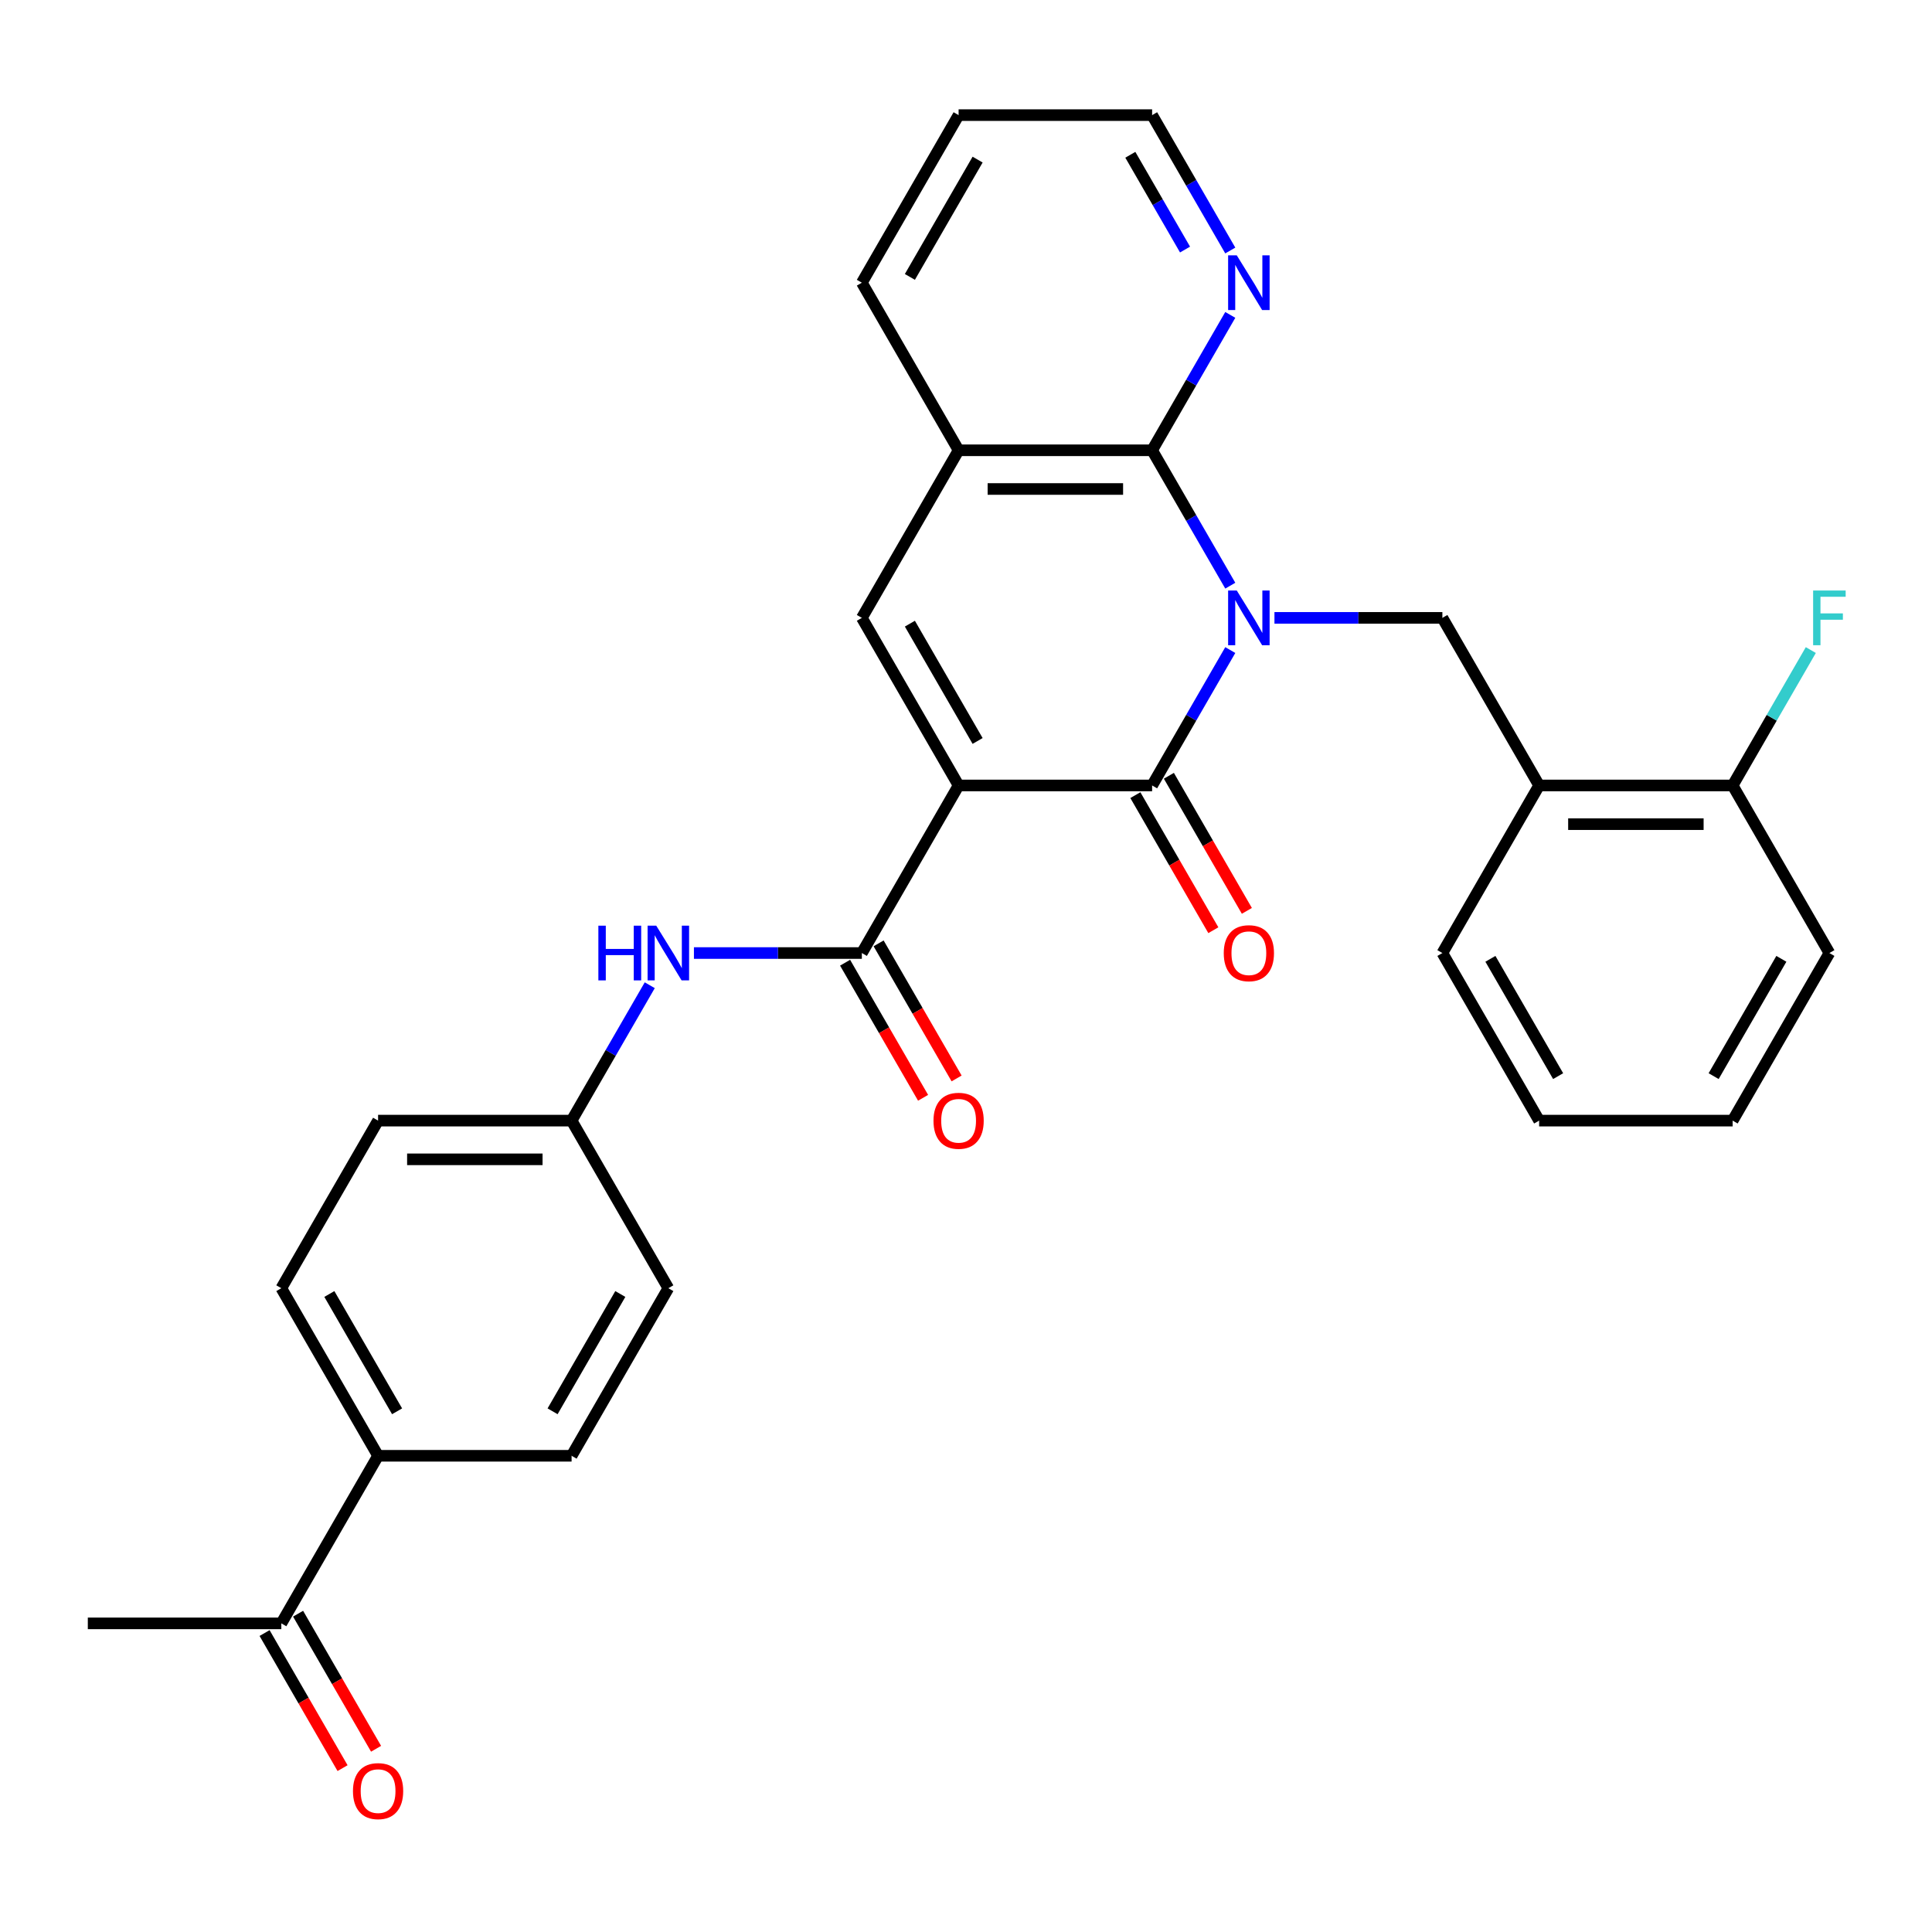 <?xml version='1.0' encoding='iso-8859-1'?>
<svg version='1.1' baseProfile='full'
              xmlns='http://www.w3.org/2000/svg'
                      xmlns:rdkit='http://www.rdkit.org/xml'
                      xmlns:xlink='http://www.w3.org/1999/xlink'
                  xml:space='preserve'
width='1000px' height='1000px' viewBox='0 0 1000 1000'>
<!-- END OF HEADER -->
<rect style='opacity:1.0;fill:#FFFFFF;stroke:none' width='1000' height='1000' x='0' y='0'> </rect>
<path class='bond-1' d='M 636.792,336.474 L 616.562,371.512' style='fill:none;fill-rule:evenodd;stroke:#0000FF;stroke-width:6px;stroke-linecap:butt;stroke-linejoin:miter;stroke-opacity:1' />
<path class='bond-1' d='M 616.562,371.512 L 596.333,406.551' style='fill:none;fill-rule:evenodd;stroke:#000000;stroke-width:6px;stroke-linecap:butt;stroke-linejoin:miter;stroke-opacity:1' />
<path class='bond-2' d='M 636.792,303.146 L 616.562,268.107' style='fill:none;fill-rule:evenodd;stroke:#0000FF;stroke-width:6px;stroke-linecap:butt;stroke-linejoin:miter;stroke-opacity:1' />
<path class='bond-2' d='M 616.562,268.107 L 596.333,233.069' style='fill:none;fill-rule:evenodd;stroke:#000000;stroke-width:6px;stroke-linecap:butt;stroke-linejoin:miter;stroke-opacity:1' />
<path class='bond-5' d='M 659.656,319.81 L 703.114,319.81' style='fill:none;fill-rule:evenodd;stroke:#0000FF;stroke-width:6px;stroke-linecap:butt;stroke-linejoin:miter;stroke-opacity:1' />
<path class='bond-5' d='M 703.114,319.81 L 746.572,319.81' style='fill:none;fill-rule:evenodd;stroke:#000000;stroke-width:6px;stroke-linecap:butt;stroke-linejoin:miter;stroke-opacity:1' />
<path class='bond-0' d='M 496.173,406.551 L 596.333,406.551' style='fill:none;fill-rule:evenodd;stroke:#000000;stroke-width:6px;stroke-linecap:butt;stroke-linejoin:miter;stroke-opacity:1' />
<path class='bond-4' d='M 496.173,406.551 L 446.093,493.291' style='fill:none;fill-rule:evenodd;stroke:#000000;stroke-width:6px;stroke-linecap:butt;stroke-linejoin:miter;stroke-opacity:1' />
<path class='bond-30' d='M 496.173,406.551 L 446.093,319.81' style='fill:none;fill-rule:evenodd;stroke:#000000;stroke-width:6px;stroke-linecap:butt;stroke-linejoin:miter;stroke-opacity:1' />
<path class='bond-30' d='M 506.009,383.523 L 470.953,322.805' style='fill:none;fill-rule:evenodd;stroke:#000000;stroke-width:6px;stroke-linecap:butt;stroke-linejoin:miter;stroke-opacity:1' />
<path class='bond-10' d='M 587.659,411.559 L 607.842,446.517' style='fill:none;fill-rule:evenodd;stroke:#000000;stroke-width:6px;stroke-linecap:butt;stroke-linejoin:miter;stroke-opacity:1' />
<path class='bond-10' d='M 607.842,446.517 L 628.025,481.475' style='fill:none;fill-rule:evenodd;stroke:#FF0000;stroke-width:6px;stroke-linecap:butt;stroke-linejoin:miter;stroke-opacity:1' />
<path class='bond-10' d='M 605.007,401.543 L 625.19,436.501' style='fill:none;fill-rule:evenodd;stroke:#000000;stroke-width:6px;stroke-linecap:butt;stroke-linejoin:miter;stroke-opacity:1' />
<path class='bond-10' d='M 625.19,436.501 L 645.373,471.459' style='fill:none;fill-rule:evenodd;stroke:#FF0000;stroke-width:6px;stroke-linecap:butt;stroke-linejoin:miter;stroke-opacity:1' />
<path class='bond-6' d='M 596.333,233.069 L 496.173,233.069' style='fill:none;fill-rule:evenodd;stroke:#000000;stroke-width:6px;stroke-linecap:butt;stroke-linejoin:miter;stroke-opacity:1' />
<path class='bond-6' d='M 581.309,253.101 L 511.197,253.101' style='fill:none;fill-rule:evenodd;stroke:#000000;stroke-width:6px;stroke-linecap:butt;stroke-linejoin:miter;stroke-opacity:1' />
<path class='bond-9' d='M 596.333,233.069 L 616.562,198.031' style='fill:none;fill-rule:evenodd;stroke:#000000;stroke-width:6px;stroke-linecap:butt;stroke-linejoin:miter;stroke-opacity:1' />
<path class='bond-9' d='M 616.562,198.031 L 636.792,162.992' style='fill:none;fill-rule:evenodd;stroke:#0000FF;stroke-width:6px;stroke-linecap:butt;stroke-linejoin:miter;stroke-opacity:1' />
<path class='bond-3' d='M 446.093,319.81 L 496.173,233.069' style='fill:none;fill-rule:evenodd;stroke:#000000;stroke-width:6px;stroke-linecap:butt;stroke-linejoin:miter;stroke-opacity:1' />
<path class='bond-8' d='M 446.093,493.291 L 402.635,493.291' style='fill:none;fill-rule:evenodd;stroke:#000000;stroke-width:6px;stroke-linecap:butt;stroke-linejoin:miter;stroke-opacity:1' />
<path class='bond-8' d='M 402.635,493.291 L 359.178,493.291' style='fill:none;fill-rule:evenodd;stroke:#0000FF;stroke-width:6px;stroke-linecap:butt;stroke-linejoin:miter;stroke-opacity:1' />
<path class='bond-11' d='M 437.419,498.299 L 457.602,533.258' style='fill:none;fill-rule:evenodd;stroke:#000000;stroke-width:6px;stroke-linecap:butt;stroke-linejoin:miter;stroke-opacity:1' />
<path class='bond-11' d='M 457.602,533.258 L 477.786,568.216' style='fill:none;fill-rule:evenodd;stroke:#FF0000;stroke-width:6px;stroke-linecap:butt;stroke-linejoin:miter;stroke-opacity:1' />
<path class='bond-11' d='M 454.767,488.283 L 474.95,523.242' style='fill:none;fill-rule:evenodd;stroke:#000000;stroke-width:6px;stroke-linecap:butt;stroke-linejoin:miter;stroke-opacity:1' />
<path class='bond-11' d='M 474.95,523.242 L 495.134,558.2' style='fill:none;fill-rule:evenodd;stroke:#FF0000;stroke-width:6px;stroke-linecap:butt;stroke-linejoin:miter;stroke-opacity:1' />
<path class='bond-7' d='M 746.572,319.81 L 796.652,406.551' style='fill:none;fill-rule:evenodd;stroke:#000000;stroke-width:6px;stroke-linecap:butt;stroke-linejoin:miter;stroke-opacity:1' />
<path class='bond-22' d='M 496.173,233.069 L 446.093,146.328' style='fill:none;fill-rule:evenodd;stroke:#000000;stroke-width:6px;stroke-linecap:butt;stroke-linejoin:miter;stroke-opacity:1' />
<path class='bond-14' d='M 796.652,406.551 L 896.812,406.551' style='fill:none;fill-rule:evenodd;stroke:#000000;stroke-width:6px;stroke-linecap:butt;stroke-linejoin:miter;stroke-opacity:1' />
<path class='bond-14' d='M 811.676,426.583 L 881.788,426.583' style='fill:none;fill-rule:evenodd;stroke:#000000;stroke-width:6px;stroke-linecap:butt;stroke-linejoin:miter;stroke-opacity:1' />
<path class='bond-23' d='M 796.652,406.551 L 746.572,493.291' style='fill:none;fill-rule:evenodd;stroke:#000000;stroke-width:6px;stroke-linecap:butt;stroke-linejoin:miter;stroke-opacity:1' />
<path class='bond-16' d='M 336.313,509.955 L 316.083,544.994' style='fill:none;fill-rule:evenodd;stroke:#0000FF;stroke-width:6px;stroke-linecap:butt;stroke-linejoin:miter;stroke-opacity:1' />
<path class='bond-16' d='M 316.083,544.994 L 295.854,580.032' style='fill:none;fill-rule:evenodd;stroke:#000000;stroke-width:6px;stroke-linecap:butt;stroke-linejoin:miter;stroke-opacity:1' />
<path class='bond-24' d='M 636.792,129.664 L 616.562,94.626' style='fill:none;fill-rule:evenodd;stroke:#0000FF;stroke-width:6px;stroke-linecap:butt;stroke-linejoin:miter;stroke-opacity:1' />
<path class='bond-24' d='M 616.562,94.626 L 596.333,59.587' style='fill:none;fill-rule:evenodd;stroke:#000000;stroke-width:6px;stroke-linecap:butt;stroke-linejoin:miter;stroke-opacity:1' />
<path class='bond-24' d='M 613.375,129.169 L 599.214,104.642' style='fill:none;fill-rule:evenodd;stroke:#0000FF;stroke-width:6px;stroke-linecap:butt;stroke-linejoin:miter;stroke-opacity:1' />
<path class='bond-24' d='M 599.214,104.642 L 585.053,80.115' style='fill:none;fill-rule:evenodd;stroke:#000000;stroke-width:6px;stroke-linecap:butt;stroke-linejoin:miter;stroke-opacity:1' />
<path class='bond-12' d='M 145.614,840.255 L 195.694,753.514' style='fill:none;fill-rule:evenodd;stroke:#000000;stroke-width:6px;stroke-linecap:butt;stroke-linejoin:miter;stroke-opacity:1' />
<path class='bond-15' d='M 136.94,845.263 L 157.123,880.221' style='fill:none;fill-rule:evenodd;stroke:#000000;stroke-width:6px;stroke-linecap:butt;stroke-linejoin:miter;stroke-opacity:1' />
<path class='bond-15' d='M 157.123,880.221 L 177.307,915.179' style='fill:none;fill-rule:evenodd;stroke:#FF0000;stroke-width:6px;stroke-linecap:butt;stroke-linejoin:miter;stroke-opacity:1' />
<path class='bond-15' d='M 154.288,835.247 L 174.472,870.205' style='fill:none;fill-rule:evenodd;stroke:#000000;stroke-width:6px;stroke-linecap:butt;stroke-linejoin:miter;stroke-opacity:1' />
<path class='bond-15' d='M 174.472,870.205 L 194.655,905.163' style='fill:none;fill-rule:evenodd;stroke:#FF0000;stroke-width:6px;stroke-linecap:butt;stroke-linejoin:miter;stroke-opacity:1' />
<path class='bond-25' d='M 145.614,840.255 L 45.455,840.255' style='fill:none;fill-rule:evenodd;stroke:#000000;stroke-width:6px;stroke-linecap:butt;stroke-linejoin:miter;stroke-opacity:1' />
<path class='bond-13' d='M 195.694,753.514 L 145.614,666.773' style='fill:none;fill-rule:evenodd;stroke:#000000;stroke-width:6px;stroke-linecap:butt;stroke-linejoin:miter;stroke-opacity:1' />
<path class='bond-13' d='M 205.53,730.487 L 170.474,669.768' style='fill:none;fill-rule:evenodd;stroke:#000000;stroke-width:6px;stroke-linecap:butt;stroke-linejoin:miter;stroke-opacity:1' />
<path class='bond-33' d='M 195.694,753.514 L 295.854,753.514' style='fill:none;fill-rule:evenodd;stroke:#000000;stroke-width:6px;stroke-linecap:butt;stroke-linejoin:miter;stroke-opacity:1' />
<path class='bond-19' d='M 896.812,406.551 L 917.041,371.512' style='fill:none;fill-rule:evenodd;stroke:#000000;stroke-width:6px;stroke-linecap:butt;stroke-linejoin:miter;stroke-opacity:1' />
<path class='bond-19' d='M 917.041,371.512 L 937.27,336.474' style='fill:none;fill-rule:evenodd;stroke:#33CCCC;stroke-width:6px;stroke-linecap:butt;stroke-linejoin:miter;stroke-opacity:1' />
<path class='bond-26' d='M 896.812,406.551 L 946.891,493.291' style='fill:none;fill-rule:evenodd;stroke:#000000;stroke-width:6px;stroke-linecap:butt;stroke-linejoin:miter;stroke-opacity:1' />
<path class='bond-20' d='M 295.854,580.032 L 345.934,666.773' style='fill:none;fill-rule:evenodd;stroke:#000000;stroke-width:6px;stroke-linecap:butt;stroke-linejoin:miter;stroke-opacity:1' />
<path class='bond-21' d='M 295.854,580.032 L 195.694,580.032' style='fill:none;fill-rule:evenodd;stroke:#000000;stroke-width:6px;stroke-linecap:butt;stroke-linejoin:miter;stroke-opacity:1' />
<path class='bond-21' d='M 280.83,600.064 L 210.718,600.064' style='fill:none;fill-rule:evenodd;stroke:#000000;stroke-width:6px;stroke-linecap:butt;stroke-linejoin:miter;stroke-opacity:1' />
<path class='bond-17' d='M 295.854,753.514 L 345.934,666.773' style='fill:none;fill-rule:evenodd;stroke:#000000;stroke-width:6px;stroke-linecap:butt;stroke-linejoin:miter;stroke-opacity:1' />
<path class='bond-17' d='M 286.017,730.487 L 321.073,669.768' style='fill:none;fill-rule:evenodd;stroke:#000000;stroke-width:6px;stroke-linecap:butt;stroke-linejoin:miter;stroke-opacity:1' />
<path class='bond-18' d='M 145.614,666.773 L 195.694,580.032' style='fill:none;fill-rule:evenodd;stroke:#000000;stroke-width:6px;stroke-linecap:butt;stroke-linejoin:miter;stroke-opacity:1' />
<path class='bond-31' d='M 446.093,146.328 L 496.173,59.587' style='fill:none;fill-rule:evenodd;stroke:#000000;stroke-width:6px;stroke-linecap:butt;stroke-linejoin:miter;stroke-opacity:1' />
<path class='bond-31' d='M 470.953,143.333 L 506.009,82.614' style='fill:none;fill-rule:evenodd;stroke:#000000;stroke-width:6px;stroke-linecap:butt;stroke-linejoin:miter;stroke-opacity:1' />
<path class='bond-28' d='M 746.572,493.291 L 796.652,580.032' style='fill:none;fill-rule:evenodd;stroke:#000000;stroke-width:6px;stroke-linecap:butt;stroke-linejoin:miter;stroke-opacity:1' />
<path class='bond-28' d='M 771.432,496.287 L 806.488,557.005' style='fill:none;fill-rule:evenodd;stroke:#000000;stroke-width:6px;stroke-linecap:butt;stroke-linejoin:miter;stroke-opacity:1' />
<path class='bond-27' d='M 596.333,59.587 L 496.173,59.587' style='fill:none;fill-rule:evenodd;stroke:#000000;stroke-width:6px;stroke-linecap:butt;stroke-linejoin:miter;stroke-opacity:1' />
<path class='bond-32' d='M 946.891,493.291 L 896.812,580.032' style='fill:none;fill-rule:evenodd;stroke:#000000;stroke-width:6px;stroke-linecap:butt;stroke-linejoin:miter;stroke-opacity:1' />
<path class='bond-32' d='M 922.031,496.287 L 886.975,557.005' style='fill:none;fill-rule:evenodd;stroke:#000000;stroke-width:6px;stroke-linecap:butt;stroke-linejoin:miter;stroke-opacity:1' />
<path class='bond-29' d='M 796.652,580.032 L 896.812,580.032' style='fill:none;fill-rule:evenodd;stroke:#000000;stroke-width:6px;stroke-linecap:butt;stroke-linejoin:miter;stroke-opacity:1' />
<path  class='atom-0' d='M 640.152 305.65
L 649.432 320.65
Q 650.352 322.13, 651.832 324.81
Q 653.312 327.49, 653.392 327.65
L 653.392 305.65
L 657.152 305.65
L 657.152 333.97
L 653.272 333.97
L 643.312 317.57
Q 642.152 315.65, 640.912 313.45
Q 639.712 311.25, 639.352 310.57
L 639.352 333.97
L 635.672 333.97
L 635.672 305.65
L 640.152 305.65
' fill='#0000FF'/>
<path  class='atom-9' d='M 309.714 479.131
L 313.554 479.131
L 313.554 491.171
L 328.034 491.171
L 328.034 479.131
L 331.874 479.131
L 331.874 507.451
L 328.034 507.451
L 328.034 494.371
L 313.554 494.371
L 313.554 507.451
L 309.714 507.451
L 309.714 479.131
' fill='#0000FF'/>
<path  class='atom-9' d='M 339.674 479.131
L 348.954 494.131
Q 349.874 495.611, 351.354 498.291
Q 352.834 500.971, 352.914 501.131
L 352.914 479.131
L 356.674 479.131
L 356.674 507.451
L 352.794 507.451
L 342.834 491.051
Q 341.674 489.131, 340.434 486.931
Q 339.234 484.731, 338.874 484.051
L 338.874 507.451
L 335.194 507.451
L 335.194 479.131
L 339.674 479.131
' fill='#0000FF'/>
<path  class='atom-10' d='M 640.152 132.168
L 649.432 147.168
Q 650.352 148.648, 651.832 151.328
Q 653.312 154.008, 653.392 154.168
L 653.392 132.168
L 657.152 132.168
L 657.152 160.488
L 653.272 160.488
L 643.312 144.088
Q 642.152 142.168, 640.912 139.968
Q 639.712 137.768, 639.352 137.088
L 639.352 160.488
L 635.672 160.488
L 635.672 132.168
L 640.152 132.168
' fill='#0000FF'/>
<path  class='atom-11' d='M 633.412 493.371
Q 633.412 486.571, 636.772 482.771
Q 640.132 478.971, 646.412 478.971
Q 652.692 478.971, 656.052 482.771
Q 659.412 486.571, 659.412 493.371
Q 659.412 500.251, 656.012 504.171
Q 652.612 508.051, 646.412 508.051
Q 640.172 508.051, 636.772 504.171
Q 633.412 500.291, 633.412 493.371
M 646.412 504.851
Q 650.732 504.851, 653.052 501.971
Q 655.412 499.051, 655.412 493.371
Q 655.412 487.811, 653.052 485.011
Q 650.732 482.171, 646.412 482.171
Q 642.092 482.171, 639.732 484.971
Q 637.412 487.771, 637.412 493.371
Q 637.412 499.091, 639.732 501.971
Q 642.092 504.851, 646.412 504.851
' fill='#FF0000'/>
<path  class='atom-12' d='M 483.173 580.112
Q 483.173 573.312, 486.533 569.512
Q 489.893 565.712, 496.173 565.712
Q 502.453 565.712, 505.813 569.512
Q 509.173 573.312, 509.173 580.112
Q 509.173 586.992, 505.773 590.912
Q 502.373 594.792, 496.173 594.792
Q 489.933 594.792, 486.533 590.912
Q 483.173 587.032, 483.173 580.112
M 496.173 591.592
Q 500.493 591.592, 502.813 588.712
Q 505.173 585.792, 505.173 580.112
Q 505.173 574.552, 502.813 571.752
Q 500.493 568.912, 496.173 568.912
Q 491.853 568.912, 489.493 571.712
Q 487.173 574.512, 487.173 580.112
Q 487.173 585.832, 489.493 588.712
Q 491.853 591.592, 496.173 591.592
' fill='#FF0000'/>
<path  class='atom-16' d='M 182.694 927.075
Q 182.694 920.275, 186.054 916.475
Q 189.414 912.675, 195.694 912.675
Q 201.974 912.675, 205.334 916.475
Q 208.694 920.275, 208.694 927.075
Q 208.694 933.955, 205.294 937.875
Q 201.894 941.755, 195.694 941.755
Q 189.454 941.755, 186.054 937.875
Q 182.694 933.995, 182.694 927.075
M 195.694 938.555
Q 200.014 938.555, 202.334 935.675
Q 204.694 932.755, 204.694 927.075
Q 204.694 921.515, 202.334 918.715
Q 200.014 915.875, 195.694 915.875
Q 191.374 915.875, 189.014 918.675
Q 186.694 921.475, 186.694 927.075
Q 186.694 932.795, 189.014 935.675
Q 191.374 938.555, 195.694 938.555
' fill='#FF0000'/>
<path  class='atom-20' d='M 938.471 305.65
L 955.311 305.65
L 955.311 308.89
L 942.271 308.89
L 942.271 317.49
L 953.871 317.49
L 953.871 320.77
L 942.271 320.77
L 942.271 333.97
L 938.471 333.97
L 938.471 305.65
' fill='#33CCCC'/>
</svg>
